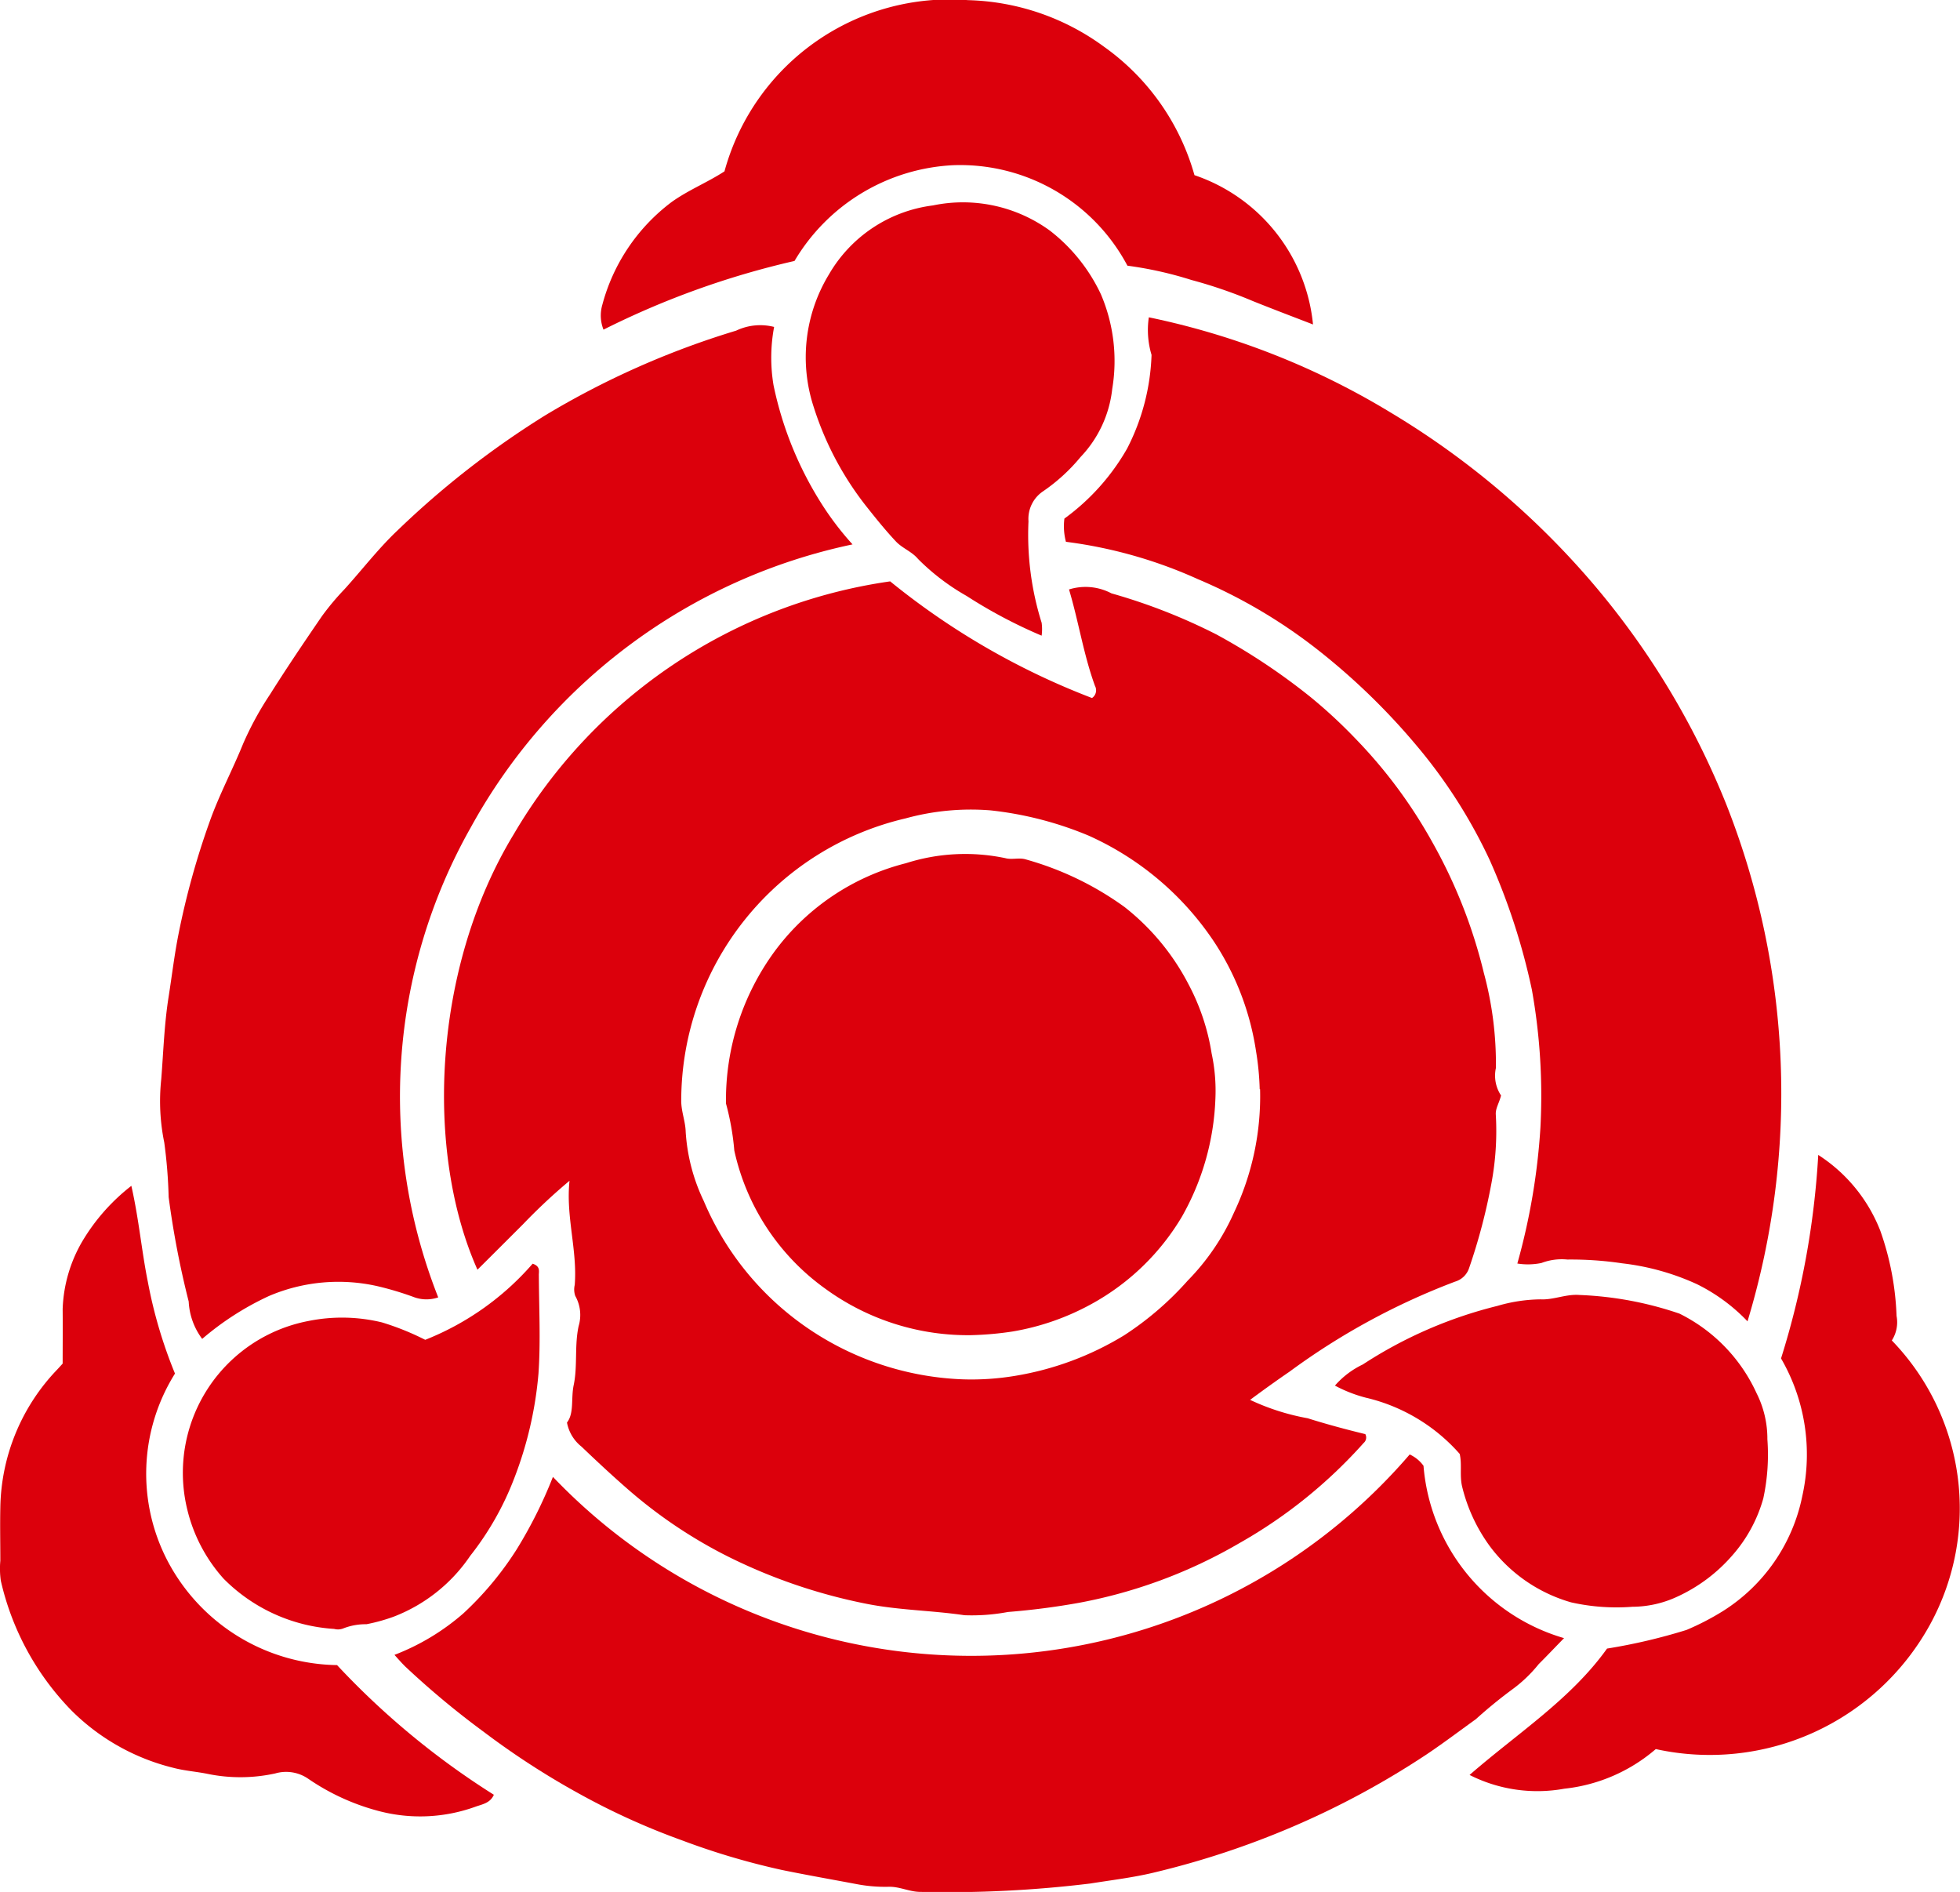 <svg xmlns="http://www.w3.org/2000/svg" width="65" height="62.736"><defs><clipPath id="a"><path data-name="長方形 666" fill="none" d="M0 0h65v62.736H0z"/></clipPath></defs><g data-name="グループ 1375"><g data-name="グループ 1374" clip-path="url(#a)" fill="#dc000c" fill-rule="evenodd"><path data-name="パス 3461" d="M49.781 36.32c-.069.277-.191.433-.175.647a9.414 9.414 0 0 1-.142 2.252 19.4 19.4 0 0 1-.749 2.845.694.694 0 0 1-.459.434 22.9 22.9 0 0 0-5.494 2.988c-.414.283-.829.581-1.305.933a7.65 7.65 0 0 0 1.911.61c.633.2 1.284.374 1.91.526a.235.235 0 0 1-.054.292 16.206 16.206 0 0 1-4.122 3.323 16.569 16.569 0 0 1-5.31 1.977c-.788.142-1.569.242-2.366.306a6.455 6.455 0 0 1-1.443.107c-1.094-.162-2.2-.164-3.3-.389a18.2 18.2 0 0 1-4.545-1.559 15.9 15.9 0 0 1-3.346-2.255c-.515-.45-1.012-.913-1.506-1.386a1.331 1.331 0 0 1-.483-.8c.243-.312.128-.8.223-1.244.132-.629.022-1.3.163-1.954a1.287 1.287 0 0 0-.111-1 .649.649 0 0 1-.018-.364c.092-1.149-.3-2.274-.173-3.455a19.17 19.17 0 0 0-1.536 1.436c-.5.5-1 1-1.517 1.513-1.734-3.883-1.511-9.979 1.21-14.451a17.3 17.3 0 0 1 12.477-8.374 24.462 24.462 0 0 0 6.693 3.868.308.308 0 0 0 .1-.4c-.379-1.037-.542-2.131-.862-3.2a1.839 1.839 0 0 1 1.408.13 19.127 19.127 0 0 1 3.48 1.362 20.843 20.843 0 0 1 3.123 2.077 16.6 16.6 0 0 1 1.5 1.39 16.169 16.169 0 0 1 2.539 3.424 16.925 16.925 0 0 1 1.707 4.332 11.539 11.539 0 0 1 .4 3.152 1.187 1.187 0 0 0 .167.907m-8-.2a9.189 9.189 0 0 0-.124-1.275 9.008 9.008 0 0 0-1.42-3.662 9.83 9.83 0 0 0-4.13-3.474 11.645 11.645 0 0 0-3.258-.838 8.151 8.151 0 0 0-2.81.266 9.621 9.621 0 0 0-7.442 9.328c-.01.374.141.714.148 1.073a6.19 6.19 0 0 0 .6 2.289 9.653 9.653 0 0 0 3.152 4.005 9.753 9.753 0 0 0 5.43 1.906 8.782 8.782 0 0 0 1.74-.115 10.061 10.061 0 0 0 3.624-1.348 10.329 10.329 0 0 0 2.1-1.808 7.651 7.651 0 0 0 1.54-2.265 8.985 8.985 0 0 0 .862-4.086"/><path data-name="パス 3462" d="M57.953 43.815a5.951 5.951 0 0 0-1.674-1.231 8.172 8.172 0 0 0-2.484-.693 11.5 11.5 0 0 0-1.814-.125 1.894 1.894 0 0 0-.861.114 2.219 2.219 0 0 1-.8.018 21.6 21.6 0 0 0 .765-4.5 19.965 19.965 0 0 0-.284-4.584 21.531 21.531 0 0 0-1.4-4.3 17.061 17.061 0 0 0-2.452-3.825 22.043 22.043 0 0 0-3.3-3.182 17.393 17.393 0 0 0-3.918-2.3 15.293 15.293 0 0 0-4.381-1.241 2 2 0 0 1-.051-.77 7.4 7.4 0 0 0 2.08-2.322 7.3 7.3 0 0 0 .81-3.106 2.87 2.87 0 0 1-.09-1.246 25.31 25.31 0 0 1 8 3.146 27.213 27.213 0 0 1 6.65 5.592 26.426 26.426 0 0 1 4.514 7.447 26.078 26.078 0 0 1 .69 17.108"/><path data-name="パス 3463" d="M6.701 44.392a2.246 2.246 0 0 1-.443-1.233 30.068 30.068 0 0 1-.665-3.463 16.5 16.5 0 0 0-.145-1.808 6.828 6.828 0 0 1-.1-2.108c.072-.913.1-1.829.246-2.74.108-.688.19-1.381.326-2.066a26.168 26.168 0 0 1 1.035-3.734c.315-.886.757-1.712 1.108-2.579a10.594 10.594 0 0 1 .9-1.647c.55-.874 1.13-1.73 1.713-2.582a8.649 8.649 0 0 1 .746-.891c.59-.65 1.123-1.35 1.765-1.956a29.374 29.374 0 0 1 4.918-3.827 28 28 0 0 1 6.308-2.794 1.859 1.859 0 0 1 1.259-.123 5.541 5.541 0 0 0-.02 1.928 11.785 11.785 0 0 0 1.7 4.1 9.927 9.927 0 0 0 .921 1.183 18.877 18.877 0 0 0-12.661 9.386 18.127 18.127 0 0 0-1.079 15.583 1.2 1.2 0 0 1-.835-.02 10.445 10.445 0 0 0-1.167-.349 5.87 5.87 0 0 0-3.613.324 9.558 9.558 0 0 0-2.209 1.418"/><path data-name="パス 3464" d="M46.749 48.229a1.157 1.157 0 0 1 .459.376 6.5 6.5 0 0 0 4.661 5.715c-.317.324-.577.6-.84.861a4.6 4.6 0 0 1-.847.817 15.635 15.635 0 0 0-1.237 1.009c-.546.392-1.084.8-1.646 1.176a27.925 27.925 0 0 1-4.439 2.394 28.338 28.338 0 0 1-4.565 1.51c-.691.169-1.42.255-2.132.369a39.146 39.146 0 0 1-5.615.279c-.378.006-.7-.179-1.074-.17a5.009 5.009 0 0 1-1.079-.091c-.825-.155-1.652-.3-2.475-.469a24.065 24.065 0 0 1-3.3-.979 23.385 23.385 0 0 1-3.416-1.549 26.176 26.176 0 0 1-3.148-2.039 28.144 28.144 0 0 1-2.624-2.184c-.1-.1-.2-.21-.35-.379a7.633 7.633 0 0 0 2.288-1.379 10.677 10.677 0 0 0 1.767-2.123 15.091 15.091 0 0 0 1.2-2.4 19.176 19.176 0 0 0 28.416-.747"/><path data-name="パス 3465" d="M39.611 5.808a5.828 5.828 0 0 1 3.933 4.951c-.688-.265-1.344-.514-1.992-.774a15.635 15.635 0 0 0-2.037-.7 12.478 12.478 0 0 0-2.126-.475 6.28 6.28 0 0 0-5.78-3.332 6.486 6.486 0 0 0-5.26 3.175 28.024 28.024 0 0 0-6.335 2.278 1.268 1.268 0 0 1-.039-.824A6.279 6.279 0 0 1 22.272 6.7c.558-.4 1.182-.646 1.754-1.018A7.745 7.745 0 0 1 32.105.005a7.958 7.958 0 0 1 4.507 1.544 7.816 7.816 0 0 1 3 4.258"/><path data-name="パス 3466" d="M54.911 57.999a5.549 5.549 0 0 1-3.035 1.314 4.979 4.979 0 0 1-3.14-.456c1.586-1.383 3.358-2.51 4.559-4.191a18.936 18.936 0 0 0 2.636-.618 8.626 8.626 0 0 0 1.207-.625 5.889 5.889 0 0 0 2.633-3.818 6.342 6.342 0 0 0-.706-4.56 27.709 27.709 0 0 0 1.234-6.748 5.259 5.259 0 0 1 2.059 2.517 9.431 9.431 0 0 1 .538 2.821 1.114 1.114 0 0 1-.157.814 8.01 8.01 0 0 1 1.266 9.423 8.333 8.333 0 0 1-9.093 4.127"/><path data-name="パス 3467" d="M2.078 45.21c0-.618.006-1.208 0-1.8a4.757 4.757 0 0 1 .653-2.25 6.592 6.592 0 0 1 1.625-1.838c.252 1.111.34 2.159.547 3.183a15.5 15.5 0 0 0 .9 3.042 6.252 6.252 0 0 0-.238 6.227 6.452 6.452 0 0 0 5.613 3.44 26.217 26.217 0 0 0 5.2 4.3c-.12.275-.38.314-.6.392a5.386 5.386 0 0 1-3.281.13 7.477 7.477 0 0 1-2.278-1.055 1.293 1.293 0 0 0-1.093-.174 5.4 5.4 0 0 1-2.256.011c-.37-.074-.756-.1-1.131-.2a7.214 7.214 0 0 1-3.36-1.89 9.017 9.017 0 0 1-2.352-4.312 2.872 2.872 0 0 1-.016-.662c0-.59-.013-1.181 0-1.769a6.758 6.758 0 0 1 1.884-4.569c.05-.052.1-.109.183-.2"/><path data-name="パス 3468" d="M34.545 21.079a16.328 16.328 0 0 1-2.488-1.317 7.45 7.45 0 0 1-1.61-1.225c-.21-.252-.522-.354-.739-.586-.333-.355-.64-.735-.94-1.113a10.384 10.384 0 0 1-1.785-3.348 5.288 5.288 0 0 1 .505-4.386 4.66 4.66 0 0 1 3.45-2.292 4.9 4.9 0 0 1 3.878.834 5.76 5.76 0 0 1 1.693 2.111 5.623 5.623 0 0 1 .376 3.141 3.875 3.875 0 0 1-1.049 2.255 6 6 0 0 1-1.238 1.134 1.1 1.1 0 0 0-.49 1 9.738 9.738 0 0 0 .436 3.363 1.591 1.591 0 0 1 0 .428"/><path data-name="パス 3469" d="M14.1 44.429a9.21 9.21 0 0 0 3.564-2.525c.271.09.2.262.206.392.005 1.082.062 2.168-.012 3.246a12.551 12.551 0 0 1-.81 3.492 9.77 9.77 0 0 1-1.455 2.558 5.4 5.4 0 0 1-2.541 2.018 5.9 5.9 0 0 1-.9.249 2.018 2.018 0 0 0-.781.144.488.488 0 0 1-.291.011 5.656 5.656 0 0 1-3.666-1.667 5.276 5.276 0 0 1-1.2-2.278 5.126 5.126 0 0 1 4.012-6.265 5.613 5.613 0 0 1 2.444.047 8.893 8.893 0 0 1 1.434.578"/><path data-name="パス 3470" d="M48.408 48.211a5.949 5.949 0 0 0-3.115-1.865 4.619 4.619 0 0 1-1.022-.4 2.854 2.854 0 0 1 .923-.7 14.522 14.522 0 0 1 4.465-1.943 5.269 5.269 0 0 1 1.428-.217c.431.023.843-.18 1.293-.145a11.606 11.606 0 0 1 3.316.618 5.487 5.487 0 0 1 2.557 2.638 3.348 3.348 0 0 1 .359 1.53 6.884 6.884 0 0 1-.135 1.959 4.811 4.811 0 0 1-1.021 1.883 5.394 5.394 0 0 1-1.852 1.385 3.554 3.554 0 0 1-1.468.326 6.873 6.873 0 0 1-2.031-.146 5.113 5.113 0 0 1-2.68-1.839 5.562 5.562 0 0 1-.936-2c-.087-.367 0-.729-.08-1.081"/><path data-name="パス 3471" d="M32.256 44.273a8.027 8.027 0 0 1-4.86-1.521 7.65 7.65 0 0 1-3.044-4.6 8.659 8.659 0 0 0-.276-1.559 8.343 8.343 0 0 1 1.631-5.07 7.793 7.793 0 0 1 4.34-2.9 6.456 6.456 0 0 1 3.292-.167c.207.058.452-.02.659.036a10.283 10.283 0 0 1 3.298 1.586 7.83 7.83 0 0 1 2.111 2.545 7.292 7.292 0 0 1 .774 2.305 5.92 5.92 0 0 1 .125 1.52 8.54 8.54 0 0 1-1.115 3.905 7.909 7.909 0 0 1-2.984 2.882 8.272 8.272 0 0 1-2.627.917 10.676 10.676 0 0 1-1.323.12"/></g></g></svg>